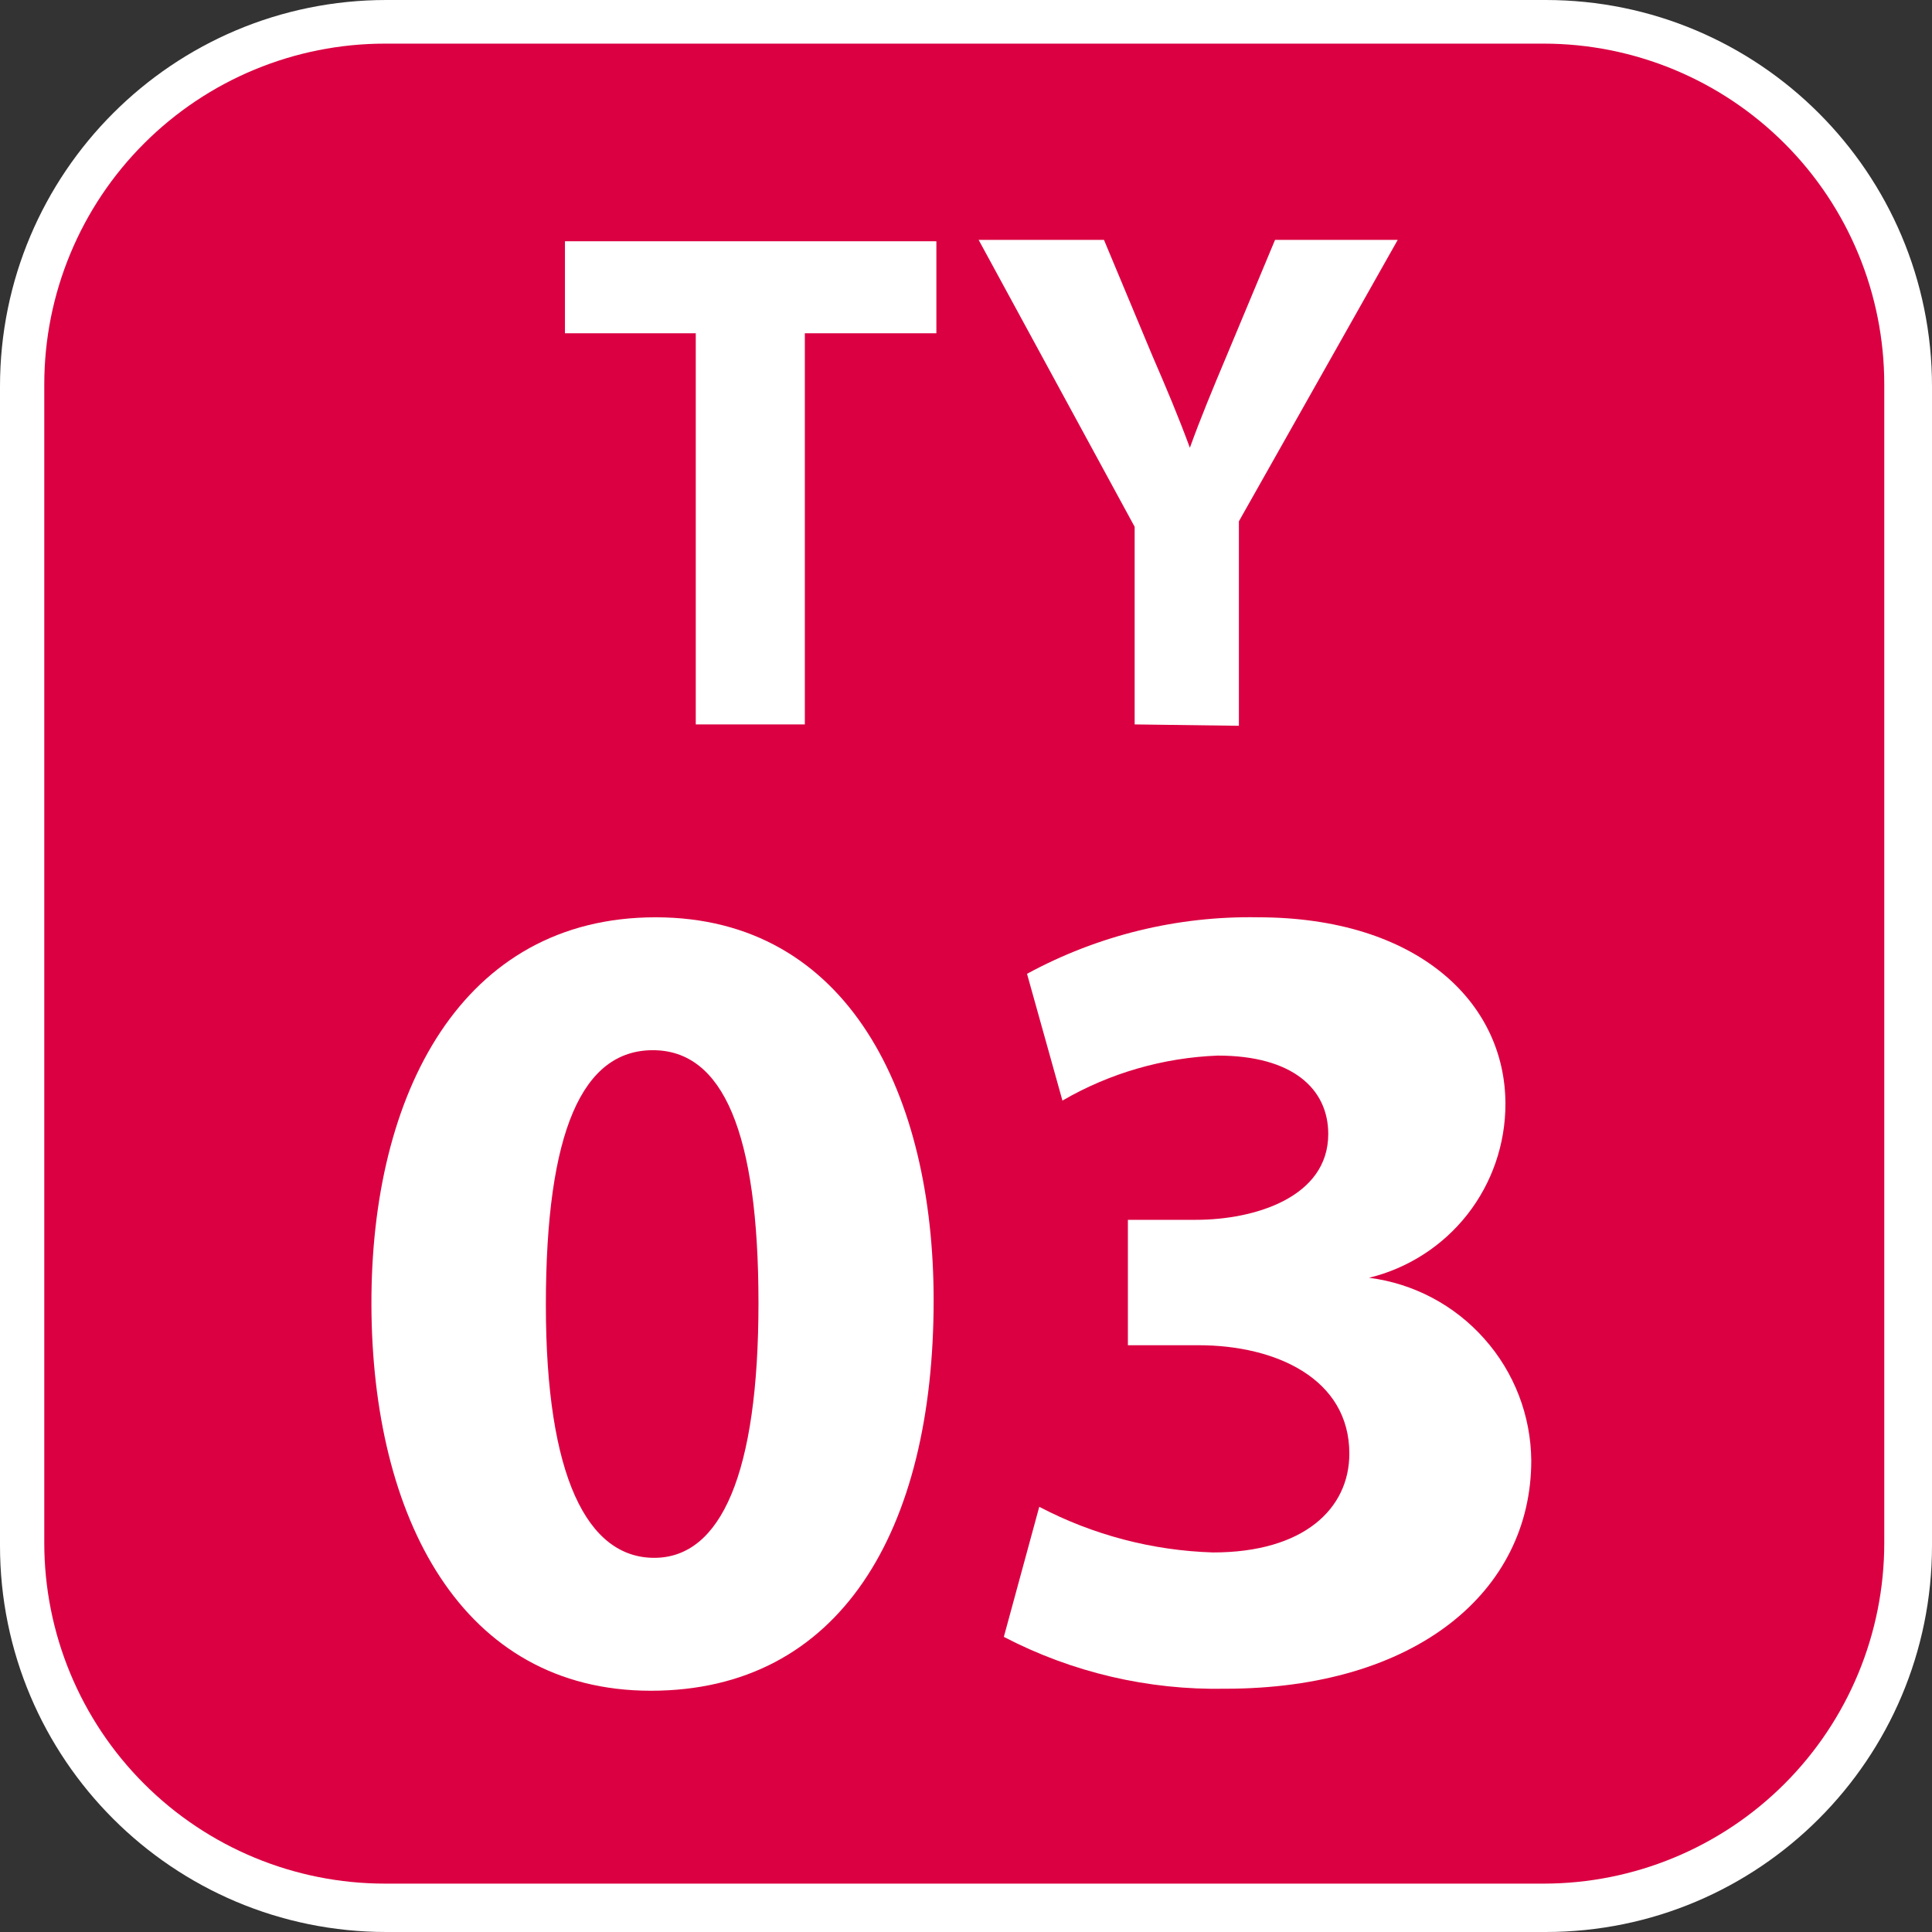 <svg width="24" height="24" viewBox="0 0 24 24" fill="none" xmlns="http://www.w3.org/2000/svg">
<rect x="0" y="0" width="24" height="24" fill="#333333" stroke="none"/>
<g clip-path="url(#clip0_5989_96935)">
<path d="M19.2 0H4.8C2.149 0 0 2.149 0 4.8V19.2C0 21.851 2.149 24 4.8 24H19.2C21.851 24 24 21.851 24 19.2V4.8C24 2.149 21.851 0 19.2 0Z" fill="white"/>
<path d="M19.175 23.399H4.783C3.66 23.399 2.584 22.953 1.79 22.159C0.996 21.365 0.55 20.289 0.55 19.166V4.775C0.55 3.652 0.996 2.575 1.79 1.782C2.584 0.988 3.66 0.542 4.783 0.542H19.175C20.297 0.542 21.374 0.988 22.168 1.782C22.962 2.575 23.407 3.652 23.407 4.775V19.166C23.407 20.289 22.962 21.365 22.168 22.159C21.374 22.953 20.297 23.399 19.175 23.399Z" fill="#DB0042"/>
<path d="M8.643 4.14H7.018V2.997H11.632V4.14H9.998V8.999H8.643V4.14Z" fill="white"/>
<path d="M14.095 8.999V6.544L12.157 2.98H13.714L14.315 4.419C14.502 4.851 14.637 5.172 14.781 5.562C14.916 5.189 15.06 4.842 15.238 4.419L15.839 2.98H17.363L15.39 6.476V9.016L14.095 8.999Z" fill="white"/>
<path d="M11.598 16.152C11.598 19.014 10.438 21.003 8.085 21.003C5.731 21.003 4.622 18.845 4.614 16.212C4.605 13.579 5.74 11.395 8.144 11.395C10.548 11.395 11.598 13.613 11.598 16.152ZM6.781 16.212C6.781 18.345 7.297 19.352 8.127 19.352C8.957 19.352 9.422 18.303 9.422 16.186C9.422 14.07 8.982 13.046 8.11 13.046C7.238 13.046 6.781 14.044 6.781 16.212Z" fill="white"/>
<path d="M12.91 18.718C13.577 19.068 14.316 19.262 15.069 19.285C16.195 19.285 16.762 18.743 16.762 18.057C16.762 17.126 15.848 16.711 14.891 16.711H14.011V15.153H14.857C15.585 15.153 16.5 14.874 16.5 14.087C16.5 13.528 16.059 13.113 15.128 13.113C14.449 13.139 13.786 13.33 13.198 13.672L12.758 12.097C13.638 11.619 14.626 11.377 15.627 11.395C17.6 11.395 18.701 12.444 18.701 13.714C18.701 14.212 18.535 14.695 18.228 15.087C17.921 15.478 17.491 15.755 17.007 15.873C17.561 15.944 18.069 16.213 18.439 16.631C18.81 17.047 19.017 17.584 19.022 18.142C19.022 19.776 17.583 20.978 15.221 20.978C14.265 20.997 13.319 20.776 12.47 20.334L12.91 18.718Z" fill="white"/>
</g>
<defs>
<clipPath id="clip0_5989_96935">
<rect width="24" height="24" fill="white"/>
</clipPath>
</defs>
</svg>
